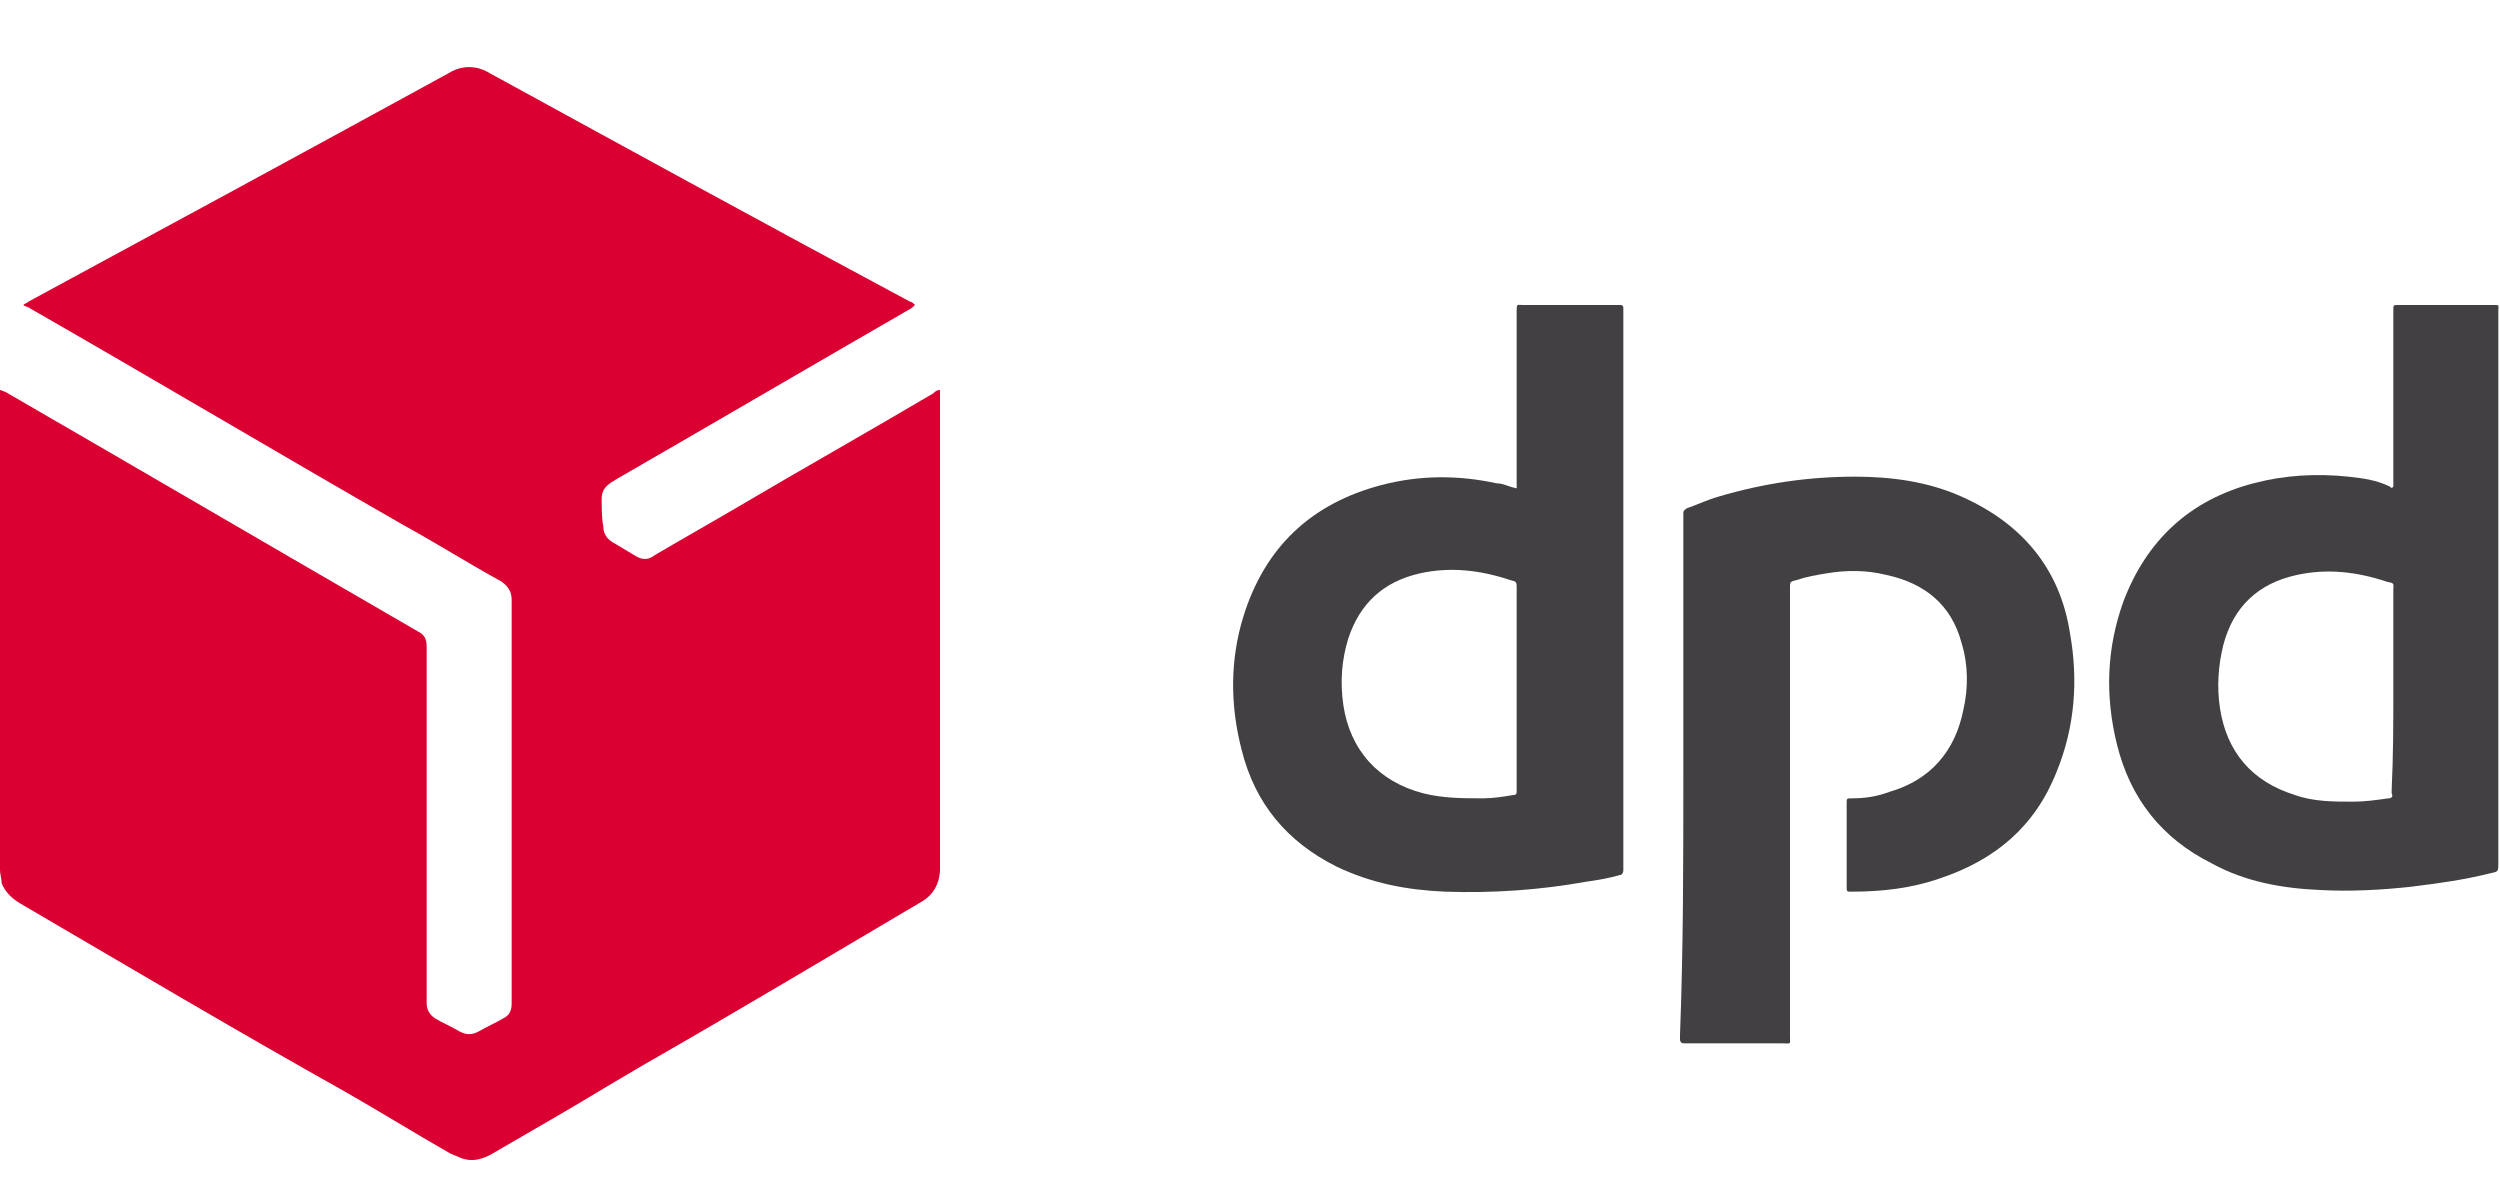 <?xml version="1.0" encoding="utf-8"?>
<!-- Generator: Adobe Illustrator 20.0.0, SVG Export Plug-In . SVG Version: 6.00 Build 0)  -->
<svg version="1.1" id="Layer_1" xmlns="http://www.w3.org/2000/svg" xmlns:xlink="http://www.w3.org/1999/xlink" x="0px" y="0px"
	 viewBox="0 0 150 70.7" style="enable-background:new 0 0 150 70.7;" xml:space="preserve">
<style type="text/css">
	.st0{fill:#DB0032;}
	.st1{fill:#424042;}
</style>
<g>
	<path class="st0" d="M0,23.4c0.1,0,0.2,0.1,0.3,0.1c8.3,4.8,16.5,9.6,24.8,14.4c0.4,0.2,0.5,0.5,0.5,0.9c0,7,0,14.1,0,21.1
		c0,0.1,0,0.2,0,0.3c0,0.4,0.2,0.7,0.5,0.9c0.5,0.3,1,0.5,1.5,0.8c0.4,0.2,0.7,0.2,1.1,0c0.5-0.3,1-0.5,1.5-0.8
		c0.4-0.2,0.5-0.5,0.5-0.9c0-0.1,0-0.1,0-0.2c0-8,0-15.9,0-23.9c0,0,0-0.1,0-0.1c0-0.5-0.2-0.8-0.6-1.1c-2-1.1-3.9-2.3-5.9-3.4
		c-7.5-4.3-14.9-8.7-22.4-13c-0.1-0.1-0.3-0.1-0.4-0.2c0.1-0.1,0.2-0.1,0.3-0.2C10.2,13.5,18.5,9,26.9,4.4c0.8-0.5,1.7-0.5,2.5,0
		c8.4,4.6,16.8,9.2,25.2,13.7c0.1,0,0.2,0.1,0.3,0.2c-0.1,0.1-0.2,0.2-0.4,0.3c-5.9,3.4-11.7,6.8-17.6,10.2
		c-0.1,0.1-0.2,0.1-0.3,0.2c-0.3,0.2-0.5,0.5-0.5,0.9c0,0.6,0,1.2,0.1,1.7c0,0.4,0.2,0.7,0.5,0.9c0.5,0.3,1,0.6,1.5,0.9
		c0.4,0.2,0.7,0.2,1.1-0.1c1.7-1,3.3-1.9,5-2.9c3.9-2.3,7.8-4.5,11.7-6.8c0.1-0.1,0.2-0.2,0.4-0.2c0,0.1,0,0.2,0,0.3
		c0,9.5,0,19,0,28.4c0,0.9-0.4,1.6-1.1,2c-5.6,3.3-11.1,6.6-16.7,9.8c-0.7,0.4-1.5,0.9-2.2,1.3c-2.3,1.4-4.6,2.7-7,4.1
		c-0.6,0.3-1.1,0.4-1.7,0.2c-0.2-0.1-0.5-0.2-0.7-0.3c-2.1-1.2-4.2-2.5-6.3-3.7C14.1,61.8,7.7,58,1.2,54.2c-0.5-0.3-0.9-0.7-1.1-1.2
		C0.1,52.7,0,52.5,0,52.2c0-0.1,0-0.2,0-0.3c0-9.4,0-18.7,0-28.1C0,23.7,0,23.5,0,23.4z"/>
	<path class="st1" d="M143.6,29.2c0-0.1,0-0.2,0-0.4c0-3.3,0-6.7,0-10c0-0.1,0-0.1,0-0.2c0-0.3,0-0.3,0.3-0.3c1.9,0,3.8,0,5.7,0
		c0.4,0,0.3,0,0.3,0.3c0,0,0,0.1,0,0.1c0,11,0,22.1,0,33.1c0,0.5,0,0.5-0.5,0.6c-1.6,0.4-3.1,0.6-4.7,0.8c-1.8,0.2-3.7,0.3-5.5,0.2
		c-2.3-0.1-4.5-0.5-6.5-1.6c-3-1.5-4.9-3.9-5.7-7.2c-0.7-2.9-0.6-5.7,0.4-8.5c1.4-3.7,4-6.1,7.8-7.1c1.9-0.5,3.8-0.6,5.7-0.4
		c0.9,0.1,1.7,0.2,2.5,0.6C143.5,29.3,143.5,29.3,143.6,29.2z M143.6,41.4c0-2,0-4,0-6c0-0.4,0.1-0.4-0.4-0.5
		c-1.8-0.6-3.6-0.8-5.4-0.4c-2.3,0.5-3.8,1.9-4.4,4.2c-0.3,1.2-0.4,2.5-0.2,3.8c0.4,2.6,1.9,4.4,4.5,5.2c1.1,0.4,2.3,0.4,3.5,0.4
		c0.7,0,1.4-0.1,2.1-0.2c0.2,0,0.3-0.1,0.2-0.3c0-0.1,0-0.1,0-0.2C143.6,45.3,143.6,43.3,143.6,41.4z"/>
	<path class="st1" d="M91,29.3c0-0.2,0-0.3,0-0.4c0-3.4,0-6.8,0-10.2c0-0.5,0-0.4,0.4-0.4c1.9,0,3.8,0,5.6,0c0.1,0,0.1,0,0.2,0
		c0.1,0,0.2,0,0.2,0.2c0,0.1,0,0.2,0,0.3c0,11.1,0,22.1,0,33.2c0,0.1,0,0.1,0,0.2c0,0.2-0.1,0.3-0.2,0.3c-0.7,0.2-1.3,0.3-2,0.4
		c-2.8,0.5-5.6,0.7-8.5,0.6c-2.3-0.1-4.4-0.5-6.5-1.5c-3-1.5-4.9-3.8-5.7-7c-0.7-2.7-0.7-5.4,0.1-8c1.3-4.2,4.1-6.8,8.3-7.9
		c2.3-0.6,4.6-0.6,6.9-0.1C90.2,29,90.5,29.2,91,29.3z M91,41.3c0-2,0-4,0-6c0-0.4,0-0.4-0.4-0.5c-1.8-0.6-3.6-0.8-5.4-0.4
		c-2.2,0.5-3.6,1.8-4.3,3.9c-0.4,1.3-0.5,2.6-0.3,4c0.4,2.7,2.1,4.6,4.8,5.3c1.2,0.3,2.4,0.3,3.6,0.3c0.6,0,1.2-0.1,1.8-0.2
		c0.2,0,0.2-0.1,0.2-0.3c0-0.1,0-0.2,0-0.3C91,45.3,91,43.3,91,41.3z"/>
	<path class="st1" d="M101,46.6c0-5.2,0-10.4,0-15.5c0-0.1,0-0.2,0-0.3c0-0.2,0.1-0.2,0.2-0.3c0.6-0.2,1.2-0.5,1.9-0.7
		c2.7-0.8,5.4-1.2,8.2-1.2c2.2,0,4.4,0.3,6.4,1.2c3.6,1.6,5.9,4.3,6.5,8.2c0.5,2.8,0.3,5.6-0.8,8.3c-1.3,3.3-3.7,5.3-7,6.4
		c-1.7,0.6-3.5,0.8-5.3,0.8c-0.3,0-0.3,0-0.3-0.3c0-1.7,0-3.4,0-5c0-0.3,0-0.3,0.3-0.3c0.8,0,1.5-0.1,2.3-0.4
		c2.4-0.7,3.9-2.4,4.4-4.9c0.3-1.3,0.3-2.7-0.1-4c-0.6-2.3-2.2-3.6-4.5-4.1c-1.2-0.3-2.4-0.3-3.6-0.1c-0.6,0.1-1.2,0.2-1.8,0.4
		c-0.4,0.1-0.4,0.1-0.4,0.5c0,0.9,0,1.8,0,2.7c0,8.1,0,16.1,0,24.2c0,0.5,0.1,0.4-0.5,0.4c-1.9,0-3.7,0-5.6,0c-0.1,0-0.2,0-0.3,0
		c-0.1,0-0.2-0.1-0.2-0.2c0-0.1,0-0.2,0-0.3C101,56.9,101,51.7,101,46.6z"/>
</g>
</svg>
